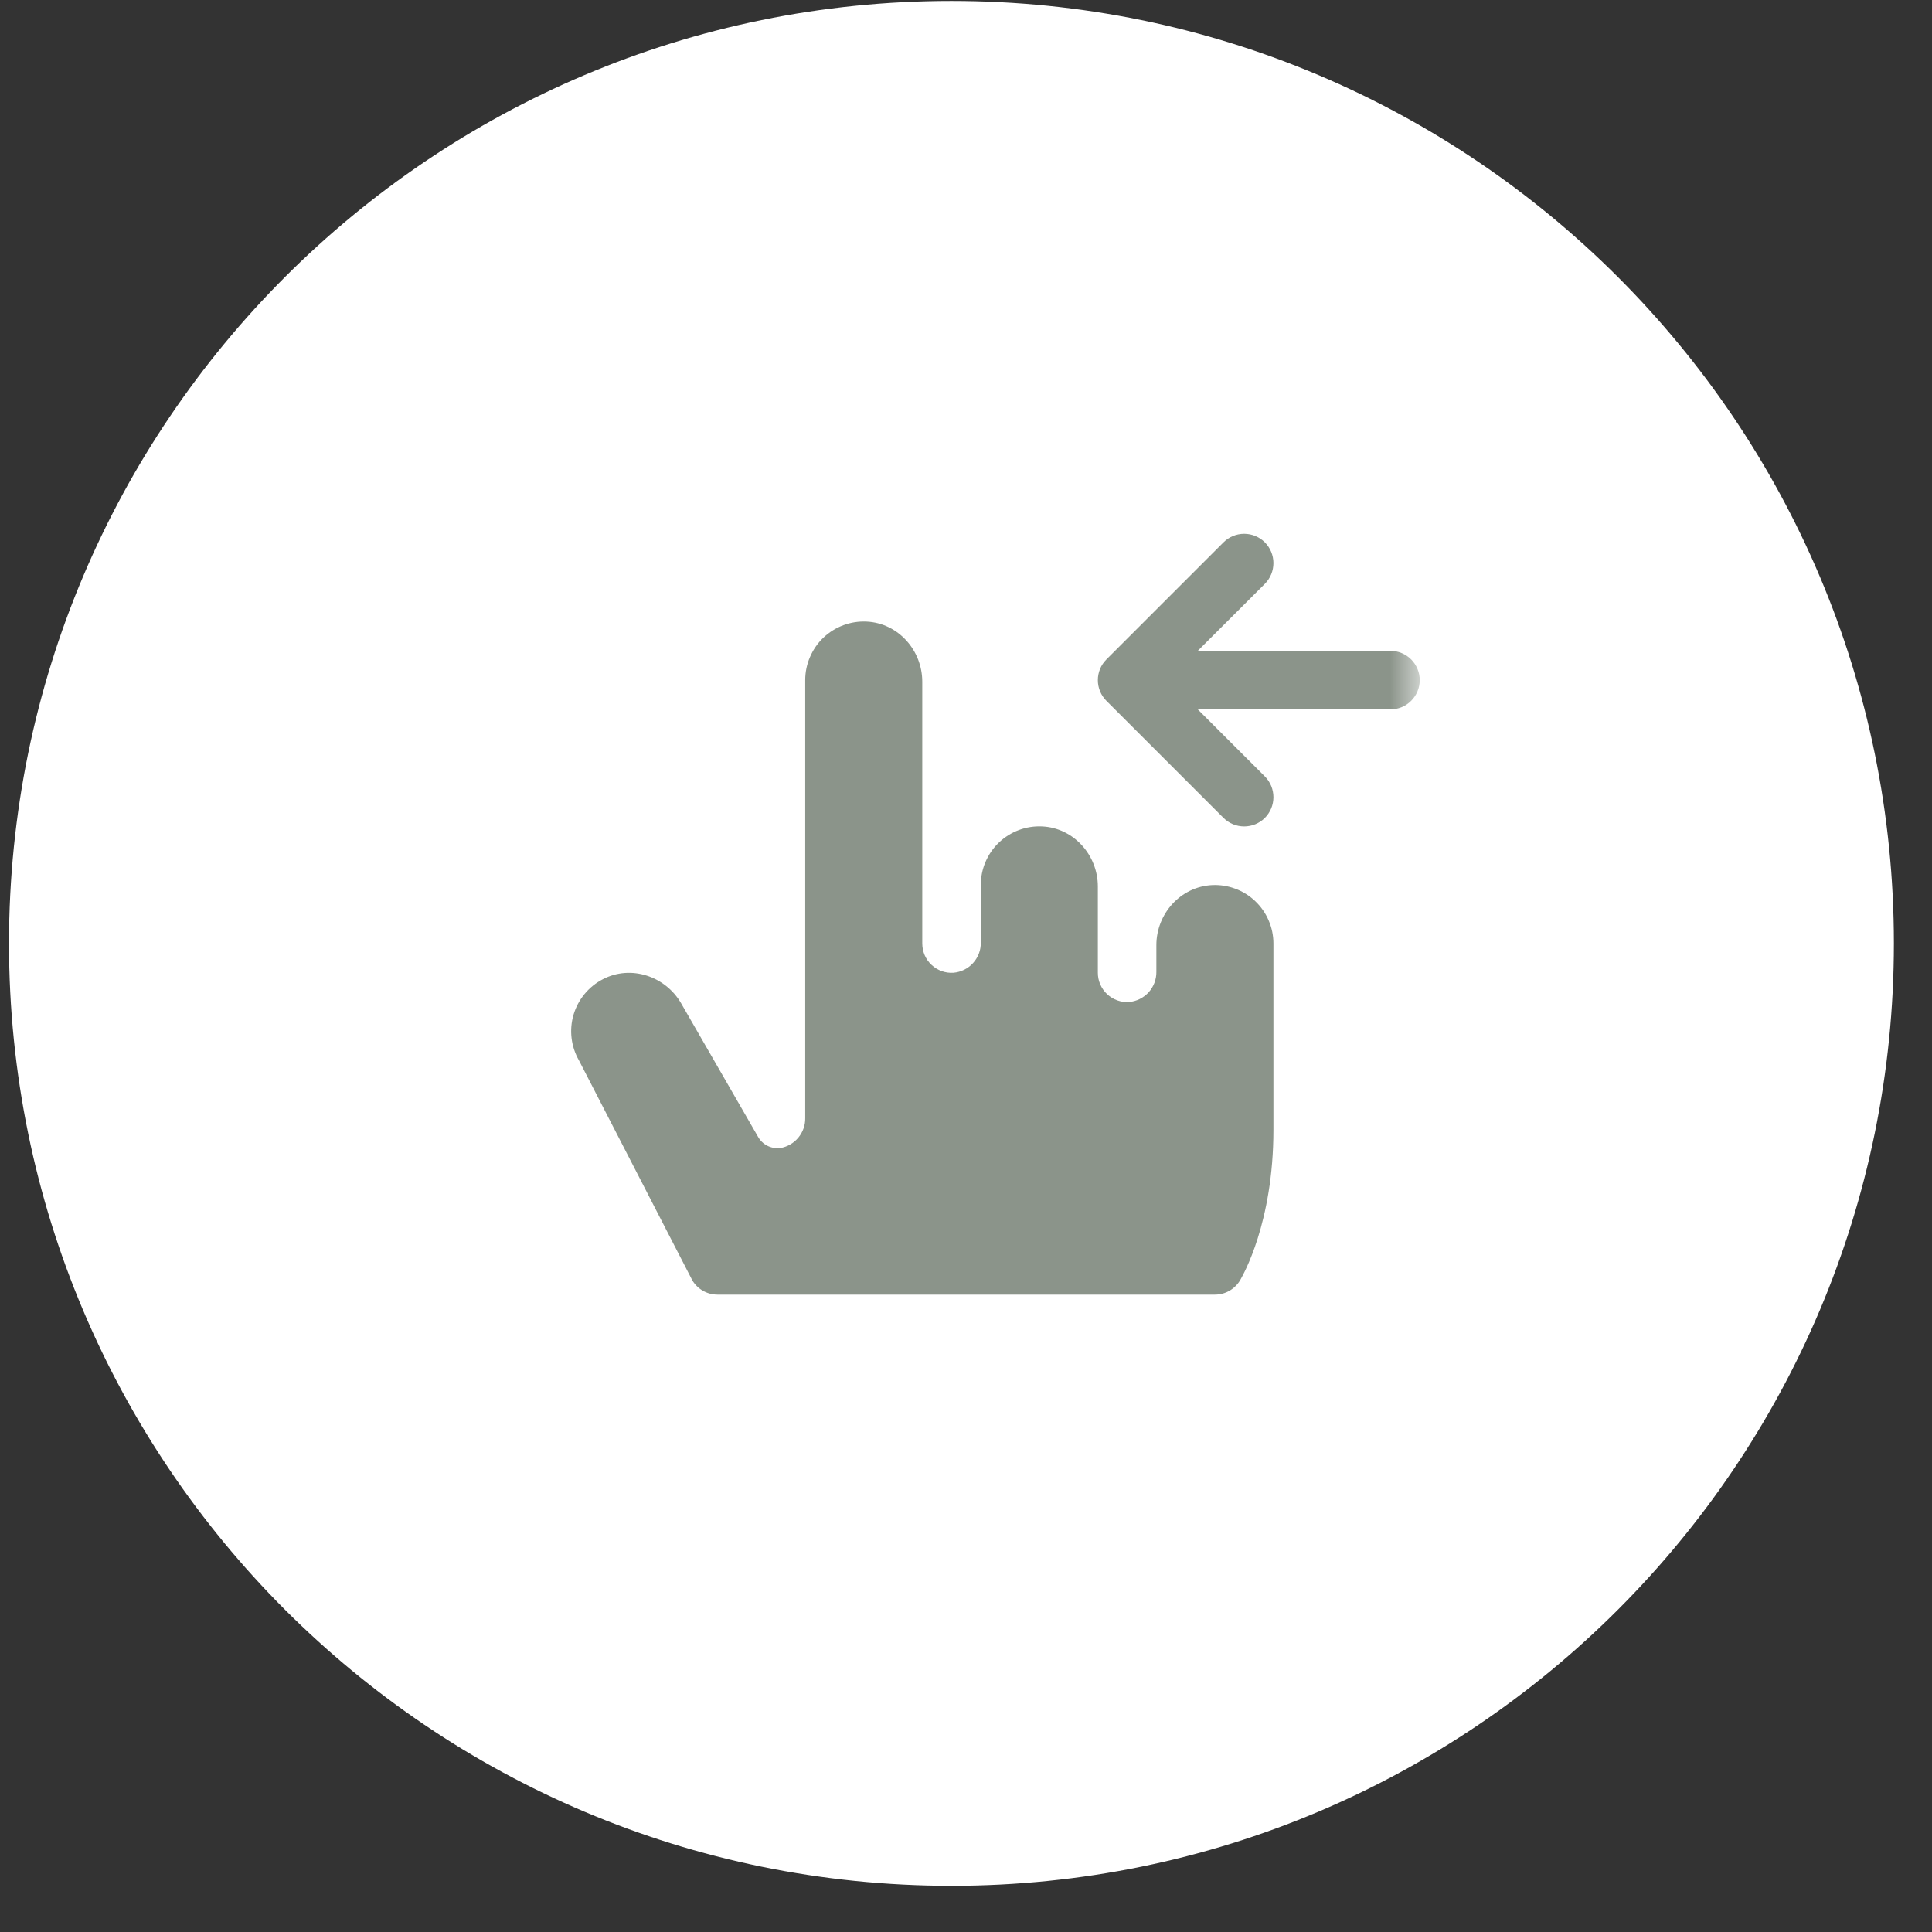 <svg width="41" height="41" viewBox="0 0 41 41" fill="none" xmlns="http://www.w3.org/2000/svg">
<rect x="0" y="0" width="41" height="41" fill="#333333" stroke="none"/>
<g clip-path="url(#clip0_5092_3233)">
<path d="M20.191 40.02C31.237 40.02 40.191 31.065 40.191 20.02C40.191 8.974 31.237 0.02 20.191 0.02C9.146 0.02 0.191 8.974 0.191 20.02C0.191 31.065 9.146 40.02 20.191 40.02Z" fill="white"/>
<mask id="mask0_5092_3233" style="mask-type:luminance" maskUnits="userSpaceOnUse" x="10" y="10" width="21" height="20">
<path d="M30.129 10.086H10.258V29.957H30.129V10.086Z" fill="white"/>
</mask>
<g mask="url(#mask0_5092_3233)">
<path d="M27.024 20.022V23.975C27.024 25.962 26.366 27.075 26.338 27.131C26.286 27.234 26.207 27.32 26.109 27.381C26.011 27.442 25.898 27.474 25.782 27.474H15.226C15.117 27.474 15.011 27.445 14.917 27.392C14.823 27.338 14.745 27.261 14.69 27.167L12.288 22.506C12.204 22.36 12.15 22.199 12.13 22.032C12.11 21.865 12.124 21.696 12.171 21.535C12.219 21.373 12.299 21.223 12.406 21.093C12.513 20.964 12.645 20.857 12.795 20.78C13.389 20.47 14.122 20.715 14.456 21.294L16.086 24.123C16.131 24.204 16.199 24.27 16.282 24.313C16.365 24.356 16.459 24.373 16.551 24.363H16.561C16.71 24.337 16.845 24.259 16.942 24.142C17.038 24.026 17.091 23.879 17.088 23.728V14.433C17.088 14.265 17.122 14.098 17.189 13.944C17.255 13.789 17.351 13.649 17.473 13.533C17.595 13.417 17.739 13.327 17.897 13.268C18.054 13.209 18.222 13.183 18.39 13.191C19.059 13.222 19.572 13.798 19.572 14.467V20.022C19.572 20.107 19.59 20.191 19.623 20.27C19.657 20.348 19.706 20.418 19.769 20.476C19.831 20.535 19.904 20.579 19.984 20.608C20.064 20.637 20.15 20.649 20.235 20.643C20.394 20.629 20.543 20.556 20.65 20.437C20.758 20.318 20.817 20.163 20.814 20.003V18.78C20.814 18.612 20.848 18.445 20.914 18.291C20.98 18.136 21.077 17.996 21.199 17.88C21.321 17.764 21.465 17.674 21.622 17.615C21.78 17.556 21.948 17.53 22.116 17.538C22.784 17.569 23.298 18.145 23.298 18.813V20.643C23.298 20.728 23.315 20.812 23.349 20.89C23.383 20.969 23.432 21.039 23.494 21.097C23.556 21.155 23.63 21.2 23.71 21.229C23.79 21.258 23.875 21.27 23.96 21.264C24.12 21.25 24.268 21.176 24.376 21.058C24.483 20.939 24.542 20.784 24.54 20.624V20.058C24.54 19.39 25.054 18.817 25.722 18.783C25.89 18.775 26.058 18.801 26.215 18.86C26.373 18.918 26.517 19.008 26.638 19.124C26.76 19.24 26.857 19.379 26.923 19.534C26.99 19.688 27.024 19.854 27.024 20.022ZM29.508 13.812H25.418L26.843 12.389C26.9 12.331 26.946 12.263 26.977 12.187C27.008 12.112 27.024 12.031 27.024 11.949C27.024 11.868 27.008 11.787 26.977 11.712C26.946 11.636 26.9 11.568 26.843 11.51C26.785 11.452 26.716 11.407 26.641 11.375C26.566 11.344 26.485 11.328 26.403 11.328C26.321 11.328 26.241 11.344 26.165 11.375C26.09 11.407 26.022 11.452 25.964 11.51L23.48 13.994C23.422 14.052 23.376 14.12 23.345 14.195C23.314 14.271 23.298 14.352 23.298 14.433C23.298 14.515 23.314 14.596 23.345 14.671C23.376 14.746 23.422 14.815 23.48 14.873L25.964 17.357C26.022 17.414 26.09 17.46 26.165 17.491C26.241 17.522 26.321 17.538 26.403 17.538C26.485 17.538 26.566 17.522 26.641 17.491C26.716 17.46 26.785 17.414 26.843 17.357C26.9 17.299 26.946 17.23 26.977 17.155C27.008 17.08 27.024 16.999 27.024 16.917C27.024 16.836 27.008 16.755 26.977 16.679C26.946 16.604 26.9 16.535 26.843 16.478L25.418 15.054H29.508C29.673 15.054 29.831 14.989 29.947 14.872C30.063 14.756 30.129 14.598 30.129 14.433C30.129 14.269 30.063 14.111 29.947 13.994C29.831 13.878 29.673 13.812 29.508 13.812Z" fill="#8B948A"/>
</g>
</g>
<defs>
<clipPath id="clip0_5092_3233">
<rect width="40" height="40" fill="white" transform="translate(0.191 0.02)"/>
</clipPath>
</defs>
</svg>
